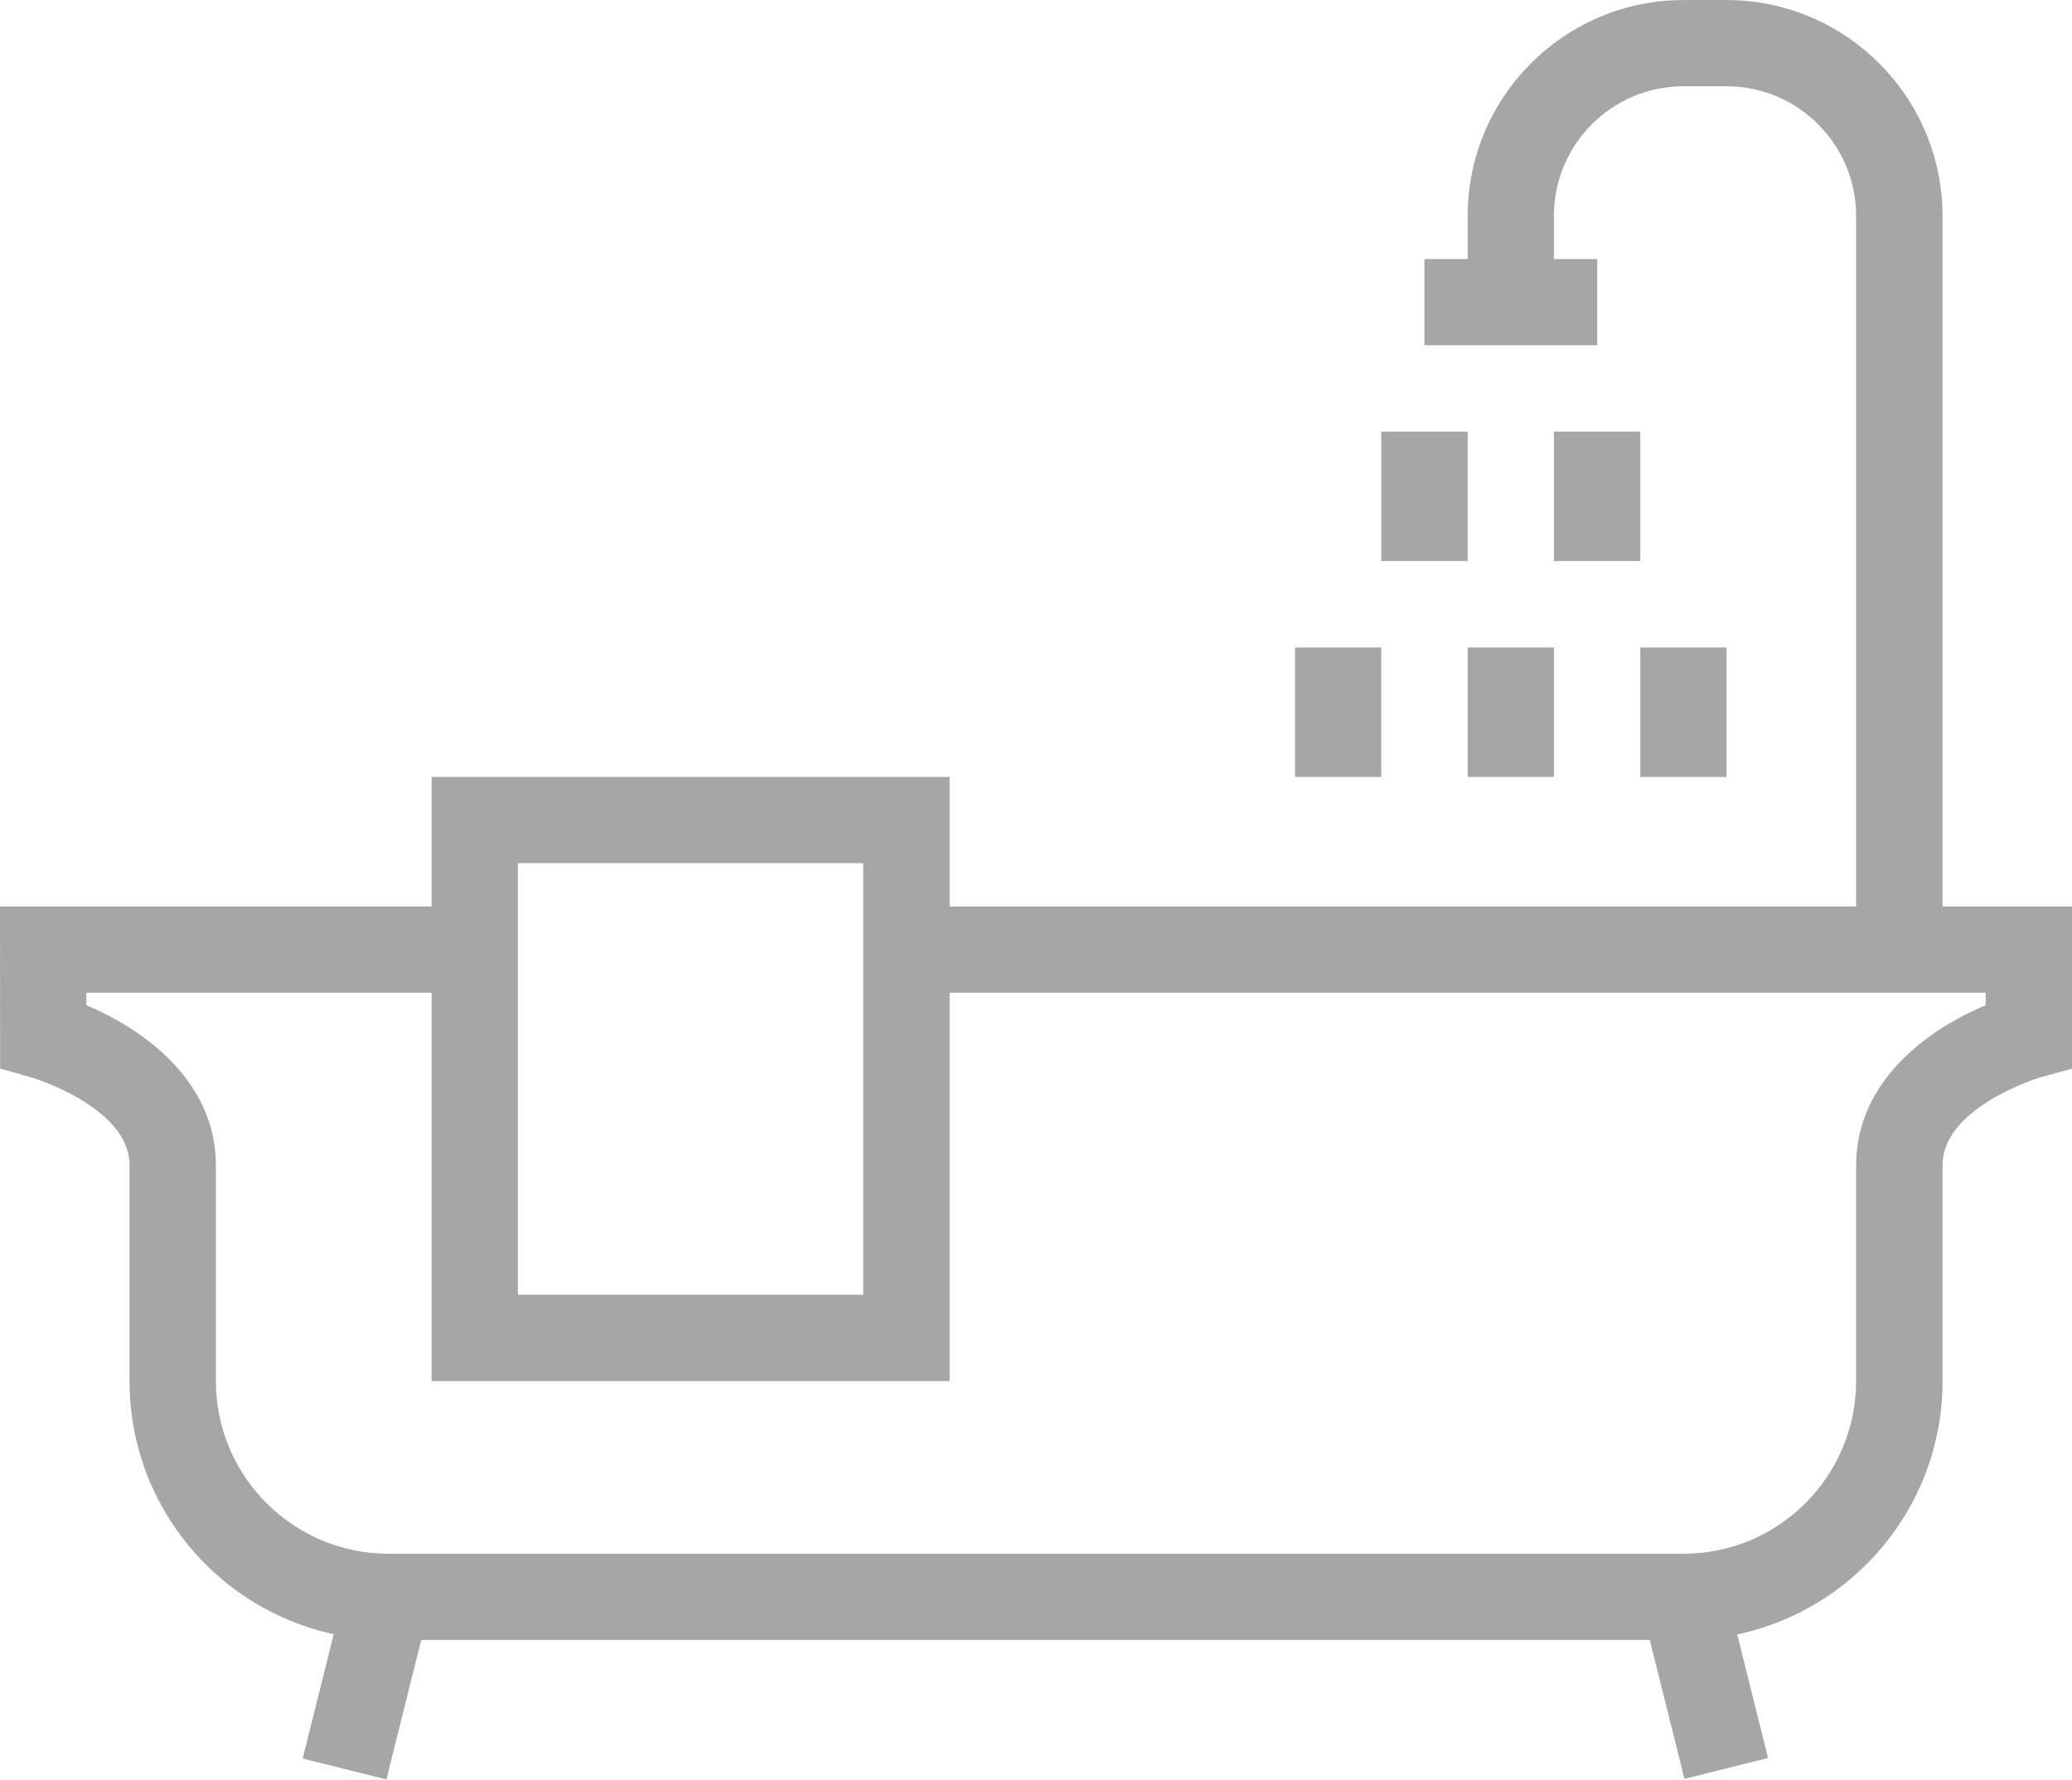 <?xml version="1.0" encoding="utf-8"?>
<!-- Generator: Adobe Illustrator 16.0.4, SVG Export Plug-In . SVG Version: 6.00 Build 0)  -->
<!DOCTYPE svg PUBLIC "-//W3C//DTD SVG 1.1//EN" "http://www.w3.org/Graphics/SVG/1.1/DTD/svg11.dtd">
<svg version="1.1" id="Calque_1" xmlns="http://www.w3.org/2000/svg" xmlns:xlink="http://www.w3.org/1999/xlink" x="0px" y="0px"
	 width="34.917px" height="30px" viewBox="0 0 34.917 30" enable-background="new 0 0 34.917 30" xml:space="preserve">
<g id="SDB_6_">
	<path fill="#A6A6A6" d="M28.372,27.641H6.545c-2.404,0-4.362-1.955-4.362-4.363v-3.639c0-0.982-1.638-1.475-1.653-1.48L0.002,18.01
		L0,15.278h8.002v1.453H1.455v0.212c0.981,0.41,2.183,1.287,2.183,2.695v3.639c0,1.604,1.304,2.91,2.908,2.91h21.826
		c1.604,0,2.907-1.307,2.907-2.91v-3.639c0-1.408,1.2-2.285,2.183-2.695v-0.212H15.276v-1.453h19.642v2.733l-0.533,0.146
		c-0.015,0.006-1.649,0.498-1.649,1.48v3.639C32.735,25.686,30.777,27.641,28.372,27.641z"/>
	
		<rect x="5.455" y="26.867" transform="matrix(0.97 0.242 -0.242 0.97 7.037 -0.653)" fill="#A6A6A6" width="1.455" height="3.001"/>
	
		<rect x="27.235" y="27.642" transform="matrix(0.242 0.97 -0.97 0.242 49.291 -6.385)" fill="#A6A6A6" width="2.998" height="1.452"/>
	<path fill="#A6A6A6" d="M16.003,23.277h-8.73V13.095h8.73V23.277z M8.727,21.822h5.82v-7.274h-5.82V21.822z"/>
	<rect x="24.004" y="4.366" fill="#A6A6A6" width="2.912" height="1.453"/>
	<path fill="#A6A6A6" d="M32.735,16.005h-1.456V3.638c0-1.203-0.979-2.184-2.183-2.184h-0.725c-1.207,0-2.185,0.98-2.185,2.184
		v1.455h-1.453V3.638c0-2.004,1.63-3.637,3.638-3.637h0.725c2.005,0,3.639,1.633,3.639,3.637V16.005z"/>
	<rect x="26.187" y="7.274" fill="#A6A6A6" width="1.455" height="2.182"/>
	<rect x="23.277" y="7.274" fill="#A6A6A6" width="1.457" height="2.182"/>
	<rect x="24.734" y="10.913" fill="#A6A6A6" width="1.453" height="2.182"/>
	<rect x="21.824" y="10.913" fill="#A6A6A6" width="1.453" height="2.182"/>
	<rect x="27.642" y="10.913" fill="#A6A6A6" width="1.454" height="2.182"/>
</g>
</svg>
